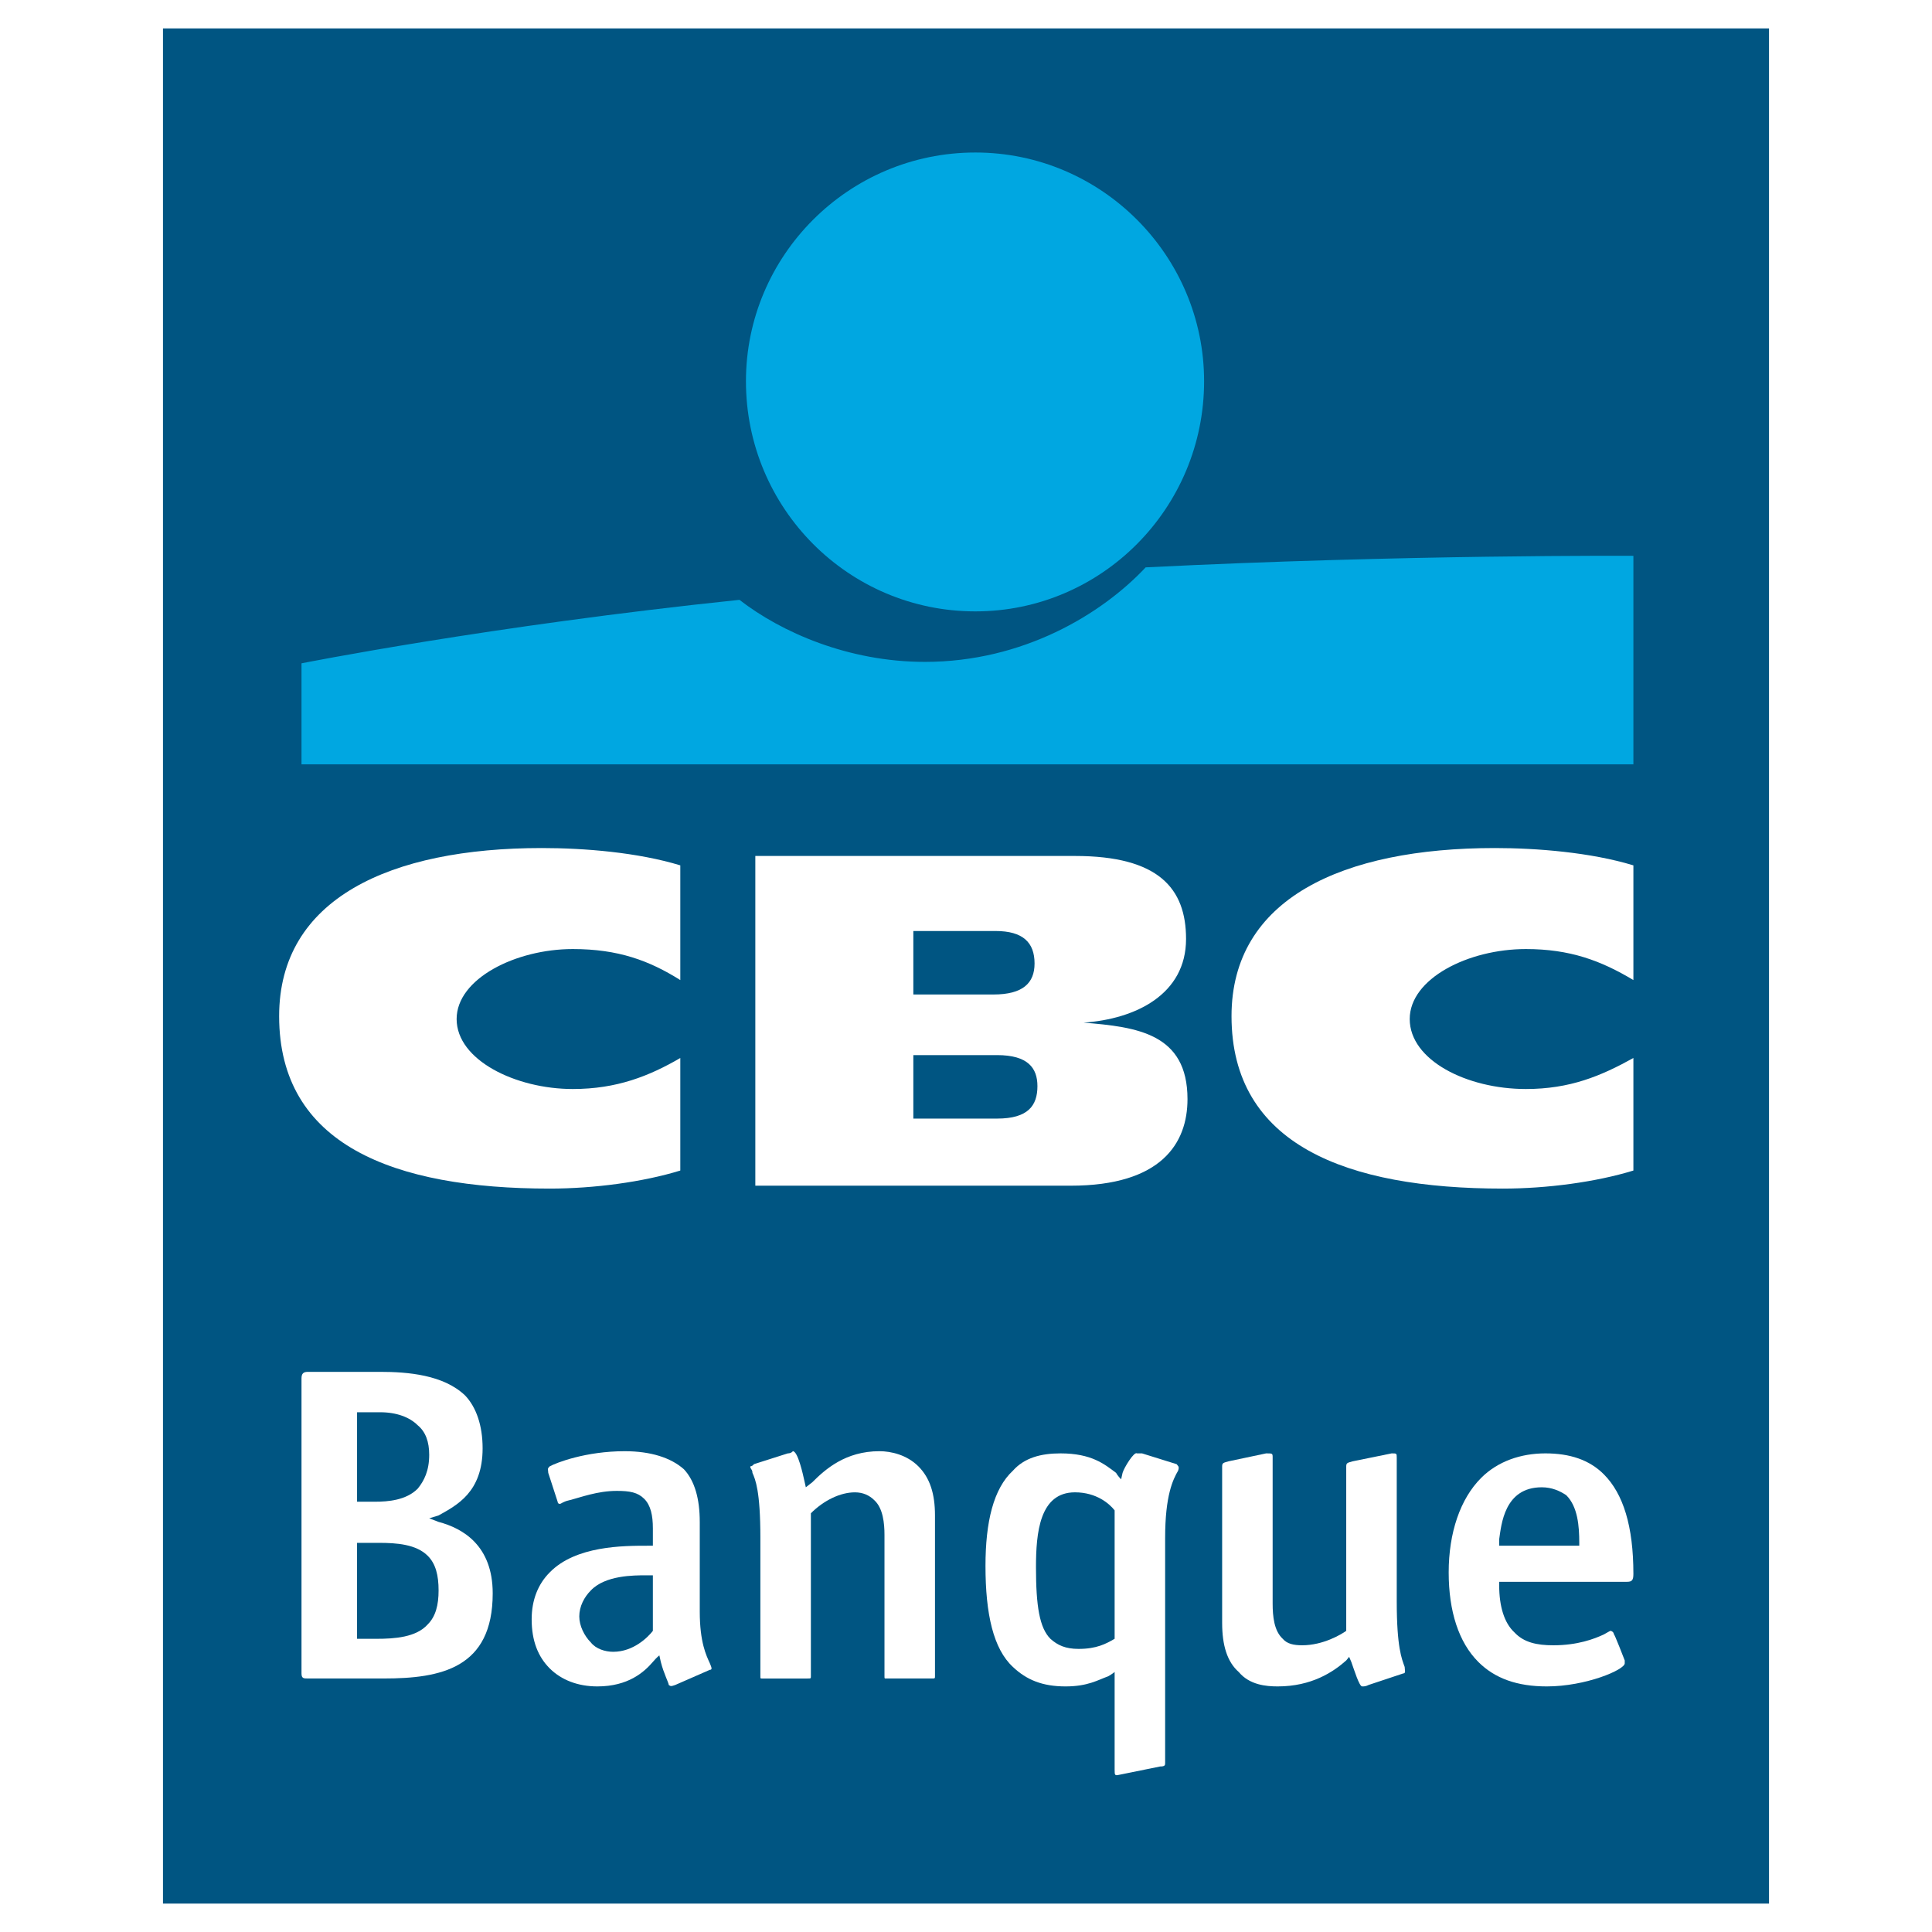 <?xml version="1.0" encoding="utf-8"?>
<!-- Generator: Adobe Illustrator 13.0.0, SVG Export Plug-In . SVG Version: 6.00 Build 14948)  -->
<!DOCTYPE svg PUBLIC "-//W3C//DTD SVG 1.0//EN" "http://www.w3.org/TR/2001/REC-SVG-20010904/DTD/svg10.dtd">
<svg version="1.0" id="Layer_1" xmlns="http://www.w3.org/2000/svg" xmlns:xlink="http://www.w3.org/1999/xlink" x="0px" y="0px"
	 width="192.756px" height="192.756px" viewBox="0 0 192.756 192.756" enable-background="new 0 0 192.756 192.756"
	 xml:space="preserve">
<g>
	<polygon fill-rule="evenodd" clip-rule="evenodd" fill="#FFFFFF" points="0,0 192.756,0 192.756,192.756 0,192.756 0,0 	"/>
	<polygon fill-rule="evenodd" clip-rule="evenodd" fill="#005582" points="16.26,2.834 176.496,2.834 176.496,189.922 
		16.26,189.922 16.26,2.834 	"/>
	<path fill-rule="evenodd" clip-rule="evenodd" fill="#FFFFFF" d="M75.359,85.4h31.889c8.35,0,11.085,3.239,11.085,8.278
		c0,5.542-5.039,7.99-10.222,8.351l0,0c5.327,0.432,10.366,1.08,10.366,7.629c0,4.393-2.592,8.639-11.662,8.639H75.359V85.4
		L75.359,85.4z M91.124,111.602h8.35c3.096,0,4.031-1.295,4.031-3.238c0-1.799-0.936-3.096-4.031-3.096h-8.35V111.602
		L91.124,111.602z M91.124,99.221h7.99c2.951,0,4.104-1.15,4.104-3.095c0-2.087-1.152-3.239-3.888-3.239h-8.206V99.221
		L91.124,99.221z"/>
	<path fill-rule="evenodd" clip-rule="evenodd" fill="#FFFFFF" d="M67.873,116.785c-3.743,1.152-8.638,1.801-13.029,1.801
		c-15.621,0-26.994-4.393-26.994-17.205c0-11.733,11.085-16.772,26.203-16.772c4.247,0,9.574,0.432,13.821,1.728v11.445
		c-3.095-1.943-6.19-3.095-10.726-3.095c-5.687,0-11.59,2.951-11.59,6.982c0,4.104,5.903,6.982,11.59,6.982
		c4.391,0,7.63-1.295,10.726-3.094V116.785L67.873,116.785z"/>
	<path fill-rule="evenodd" clip-rule="evenodd" fill="#FFFFFF" d="M162.964,116.785c-3.744,1.152-8.639,1.801-13.029,1.801
		c-15.621,0-27.066-4.393-27.066-17.205c0-11.733,11.086-16.772,26.274-16.772c4.175,0,9.574,0.432,13.821,1.728v11.445
		c-3.239-1.943-6.335-3.095-10.726-3.095c-5.76,0-11.59,2.951-11.59,6.982c0,4.104,5.687,6.982,11.59,6.982
		c4.391,0,7.486-1.295,10.726-3.094V116.785L162.964,116.785z"/>
	<path fill-rule="evenodd" clip-rule="evenodd" fill="#00A7E1" d="M97.314,60.998c12.597,0,22.819-10.293,22.819-22.963
		c0-12.525-10.222-22.819-22.819-22.819c-12.669,0-22.891,10.293-22.891,22.819C74.423,50.704,84.645,60.998,97.314,60.998
		L97.314,60.998z"/>
	<path fill-rule="evenodd" clip-rule="evenodd" fill="#00A7E1" d="M114.303,56.606c-4.392,4.679-12.238,9.43-22.027,9.43
		c-7.63,0-14.325-2.951-18.5-6.19c-24.907,2.591-43.695,6.334-43.695,6.334v10.078h132.883V55.455
		C162.964,55.455,140.145,55.311,114.303,56.606L114.303,56.606z"/>
	<path fill-rule="evenodd" clip-rule="evenodd" fill="#FFFFFF" d="M30.081,166.959v-29.441c0-0.504,0.216-0.648,0.648-0.648h7.199
		c2.735,0,6.334,0.287,8.494,2.375c1.08,1.152,1.728,2.951,1.728,5.256c0,4.391-2.592,5.686-4.391,6.693l-0.936,0.289l0.936,0.359
		c2.448,0.648,5.398,2.375,5.398,7.127c0,7.486-5.183,8.494-10.869,8.494h-7.559C30.297,167.463,30.081,167.463,30.081,166.959
		L30.081,166.959z M35.624,140.9v8.926h1.799c1.296,0,3.096-0.145,4.248-1.297c0.648-0.791,1.151-1.799,1.151-3.383
		c0-1.295-0.359-2.303-1.151-2.951c-0.792-0.791-2.087-1.295-3.743-1.295H35.624L35.624,140.9z M37.567,163.504
		c1.8,0,3.959-0.145,5.111-1.441c0.792-0.791,1.08-1.943,1.08-3.383c0-1.512-0.288-2.664-1.08-3.455
		c-1.151-1.152-3.095-1.295-4.895-1.295h-2.16v9.574H37.567L37.567,163.504z"/>
	<path fill-rule="evenodd" clip-rule="evenodd" fill="#FFFFFF" d="M70.824,166.598l-3.455,1.512c-0.432,0.145-0.432,0.145-0.648,0
		c0-0.215-0.504-1.15-0.792-2.303l-0.144-0.648c0,0-0.215,0.145-0.647,0.648c-0.864,1.008-2.448,2.447-5.543,2.447
		c-1.943,0-3.599-0.648-4.751-1.799c-1.152-1.152-1.8-2.736-1.8-4.896c0-1.943,0.648-3.527,1.8-4.678
		c2.591-2.664,7.342-2.664,9.79-2.664h0.504v-1.727c0-1.297-0.216-2.305-0.864-2.953c-0.648-0.646-1.44-0.791-2.735-0.791
		c-1.944,0-3.6,0.648-4.751,0.936c-0.647,0.145-0.792,0.359-0.936,0.359c-0.216,0-0.216-0.215-0.216-0.215l-0.936-2.879
		c0-0.361-0.144-0.361,0.144-0.648c0.648-0.359,3.599-1.512,7.486-1.512c2.591,0,4.607,0.648,5.903,1.799
		c1.08,1.152,1.583,2.951,1.583,5.256v8.926c0,3.096,0.648,4.391,1.008,5.184C70.968,166.311,71.112,166.598,70.824,166.598
		L70.824,166.598z M65.137,162.711v-5.543h-0.648c-1.296,0-4.103,0-5.543,1.512c-0.648,0.648-1.151,1.584-1.151,2.592
		c0,0.936,0.503,1.943,1.151,2.592c0.504,0.648,1.44,0.936,2.231,0.936C63.193,164.799,64.633,163.359,65.137,162.711
		L65.137,162.711z"/>
	<path fill-rule="evenodd" clip-rule="evenodd" fill="#FFFFFF" d="M75.863,167.246v-13.82c0-4.68-0.504-5.832-0.792-6.479
		c0-0.361-0.216-0.361-0.216-0.648c0,0,0.216,0,0.36-0.217l3.383-1.078c0.36,0,0.504-0.217,0.504-0.217
		c0.504,0,1.008,2.303,1.152,2.951l0.144,0.648c0,0,0.36-0.289,0.648-0.504c1.296-1.297,3.312-3.096,6.695-3.096
		c1.151,0,2.735,0.359,3.887,1.512c1.152,1.152,1.656,2.736,1.656,4.895v16.053c0,0.217,0,0.217-0.36,0.217h-4.535
		c-0.144,0-0.144,0-0.144-0.217v-14.109c0-1.15-0.144-2.662-1.008-3.455c-0.504-0.504-1.152-0.791-1.944-0.791
		c-1.439,0-3.095,0.791-4.391,2.088v16.268c0,0.217,0,0.217-0.36,0.217h-4.535C75.863,167.463,75.863,167.463,75.863,167.246
		L75.863,167.246z"/>
	<path fill-rule="evenodd" clip-rule="evenodd" fill="#FFFFFF" d="M139.353,145.436c0-0.432,0-0.432-0.504-0.432l-3.887,0.791
		c-0.504,0.145-0.648,0.145-0.648,0.504v16.412c-0.504,0.359-2.303,1.439-4.391,1.439c-0.864,0-1.512-0.145-1.943-0.646
		c-0.864-0.793-1.008-2.232-1.008-3.527v-14.541c0-0.432,0-0.432-0.648-0.432l-3.743,0.791c-0.504,0.145-0.647,0.145-0.647,0.504
		v15.621c0,2.23,0.504,3.887,1.655,4.895c1.08,1.295,2.735,1.439,3.888,1.439c3.383,0,5.542-1.439,6.838-2.592l0.288-0.359
		l0.216,0.504c0.288,0.791,0.792,2.447,1.08,2.447c0.216,0,0.359,0,0.647-0.145l3.455-1.15c0.288,0,0.145-0.361,0.145-0.648
		c-0.288-0.793-0.792-1.943-0.792-6.551V145.436L139.353,145.436z"/>
	<path fill-rule="evenodd" clip-rule="evenodd" fill="#FFFFFF" d="M162.1,165.951c0,0.646-3.887,2.303-7.774,2.303
		c-2.951,0-5.183-0.791-6.838-2.447c-1.944-1.943-2.952-5.039-2.952-8.926c0-3.959,1.152-7.344,3.239-9.43
		c1.656-1.656,3.959-2.447,6.407-2.447c2.447,0,4.391,0.646,5.83,2.086c1.943,1.945,2.952,5.184,2.952,9.936
		c0,0.646-0.145,0.791-0.648,0.791h-12.741v0.359c0,2.088,0.504,3.744,1.512,4.68c0.936,1.008,2.231,1.295,3.888,1.295
		c2.447,0,4.103-0.646,5.038-1.08c0.36-0.215,0.648-0.359,0.648-0.359c0.144,0,0.359,0.145,0.359,0.359
		c0-0.215,1.08,2.592,1.08,2.592S162.1,165.807,162.1,165.951L162.1,165.951z M149.574,154.217h7.99v-0.287
		c0-1.656-0.144-3.6-1.296-4.752c-0.647-0.432-1.439-0.791-2.447-0.791c-3.743,0-4.031,3.742-4.247,5.182
		C149.574,153.93,149.574,154.217,149.574,154.217L149.574,154.217z"/>
	<path fill-rule="evenodd" clip-rule="evenodd" fill="#FFFFFF" d="M111.207,176.531v-9.717c0,0-0.36,0.287-0.648,0.432
		c-1.008,0.359-2.016,1.008-4.246,1.008c-2.304,0-3.888-0.648-5.255-1.943c-1.944-1.799-2.736-5.256-2.736-10.078
		c0-4.391,0.792-7.703,2.736-9.502c1.151-1.295,2.807-1.727,4.75-1.727c3.096,0,4.392,1.078,5.543,1.943
		c0.145,0.287,0.504,0.646,0.504,0.646l0.145-0.646c0.144-0.504,1.151-2.16,1.439-1.943c0.216,0,0.36,0,0.504,0l3.455,1.078
		c0.144,0.217,0.288,0.217,0.144,0.648c-0.504,0.863-1.295,2.447-1.295,6.695v22.459c0,0.215,0,0.359-0.504,0.359l-3.888,0.791
		C111.207,177.18,111.207,177.18,111.207,176.531L111.207,176.531z M111.207,150.689c-0.504-0.648-1.8-1.799-3.959-1.799
		c-3.527,0-3.888,4.031-3.888,7.486c0,3.887,0.36,6.047,1.44,7.127c0.719,0.646,1.512,1.008,2.807,1.008
		c1.8,0,2.735-0.506,3.6-1.008V150.689L111.207,150.689z"/>
</g>
</svg>
